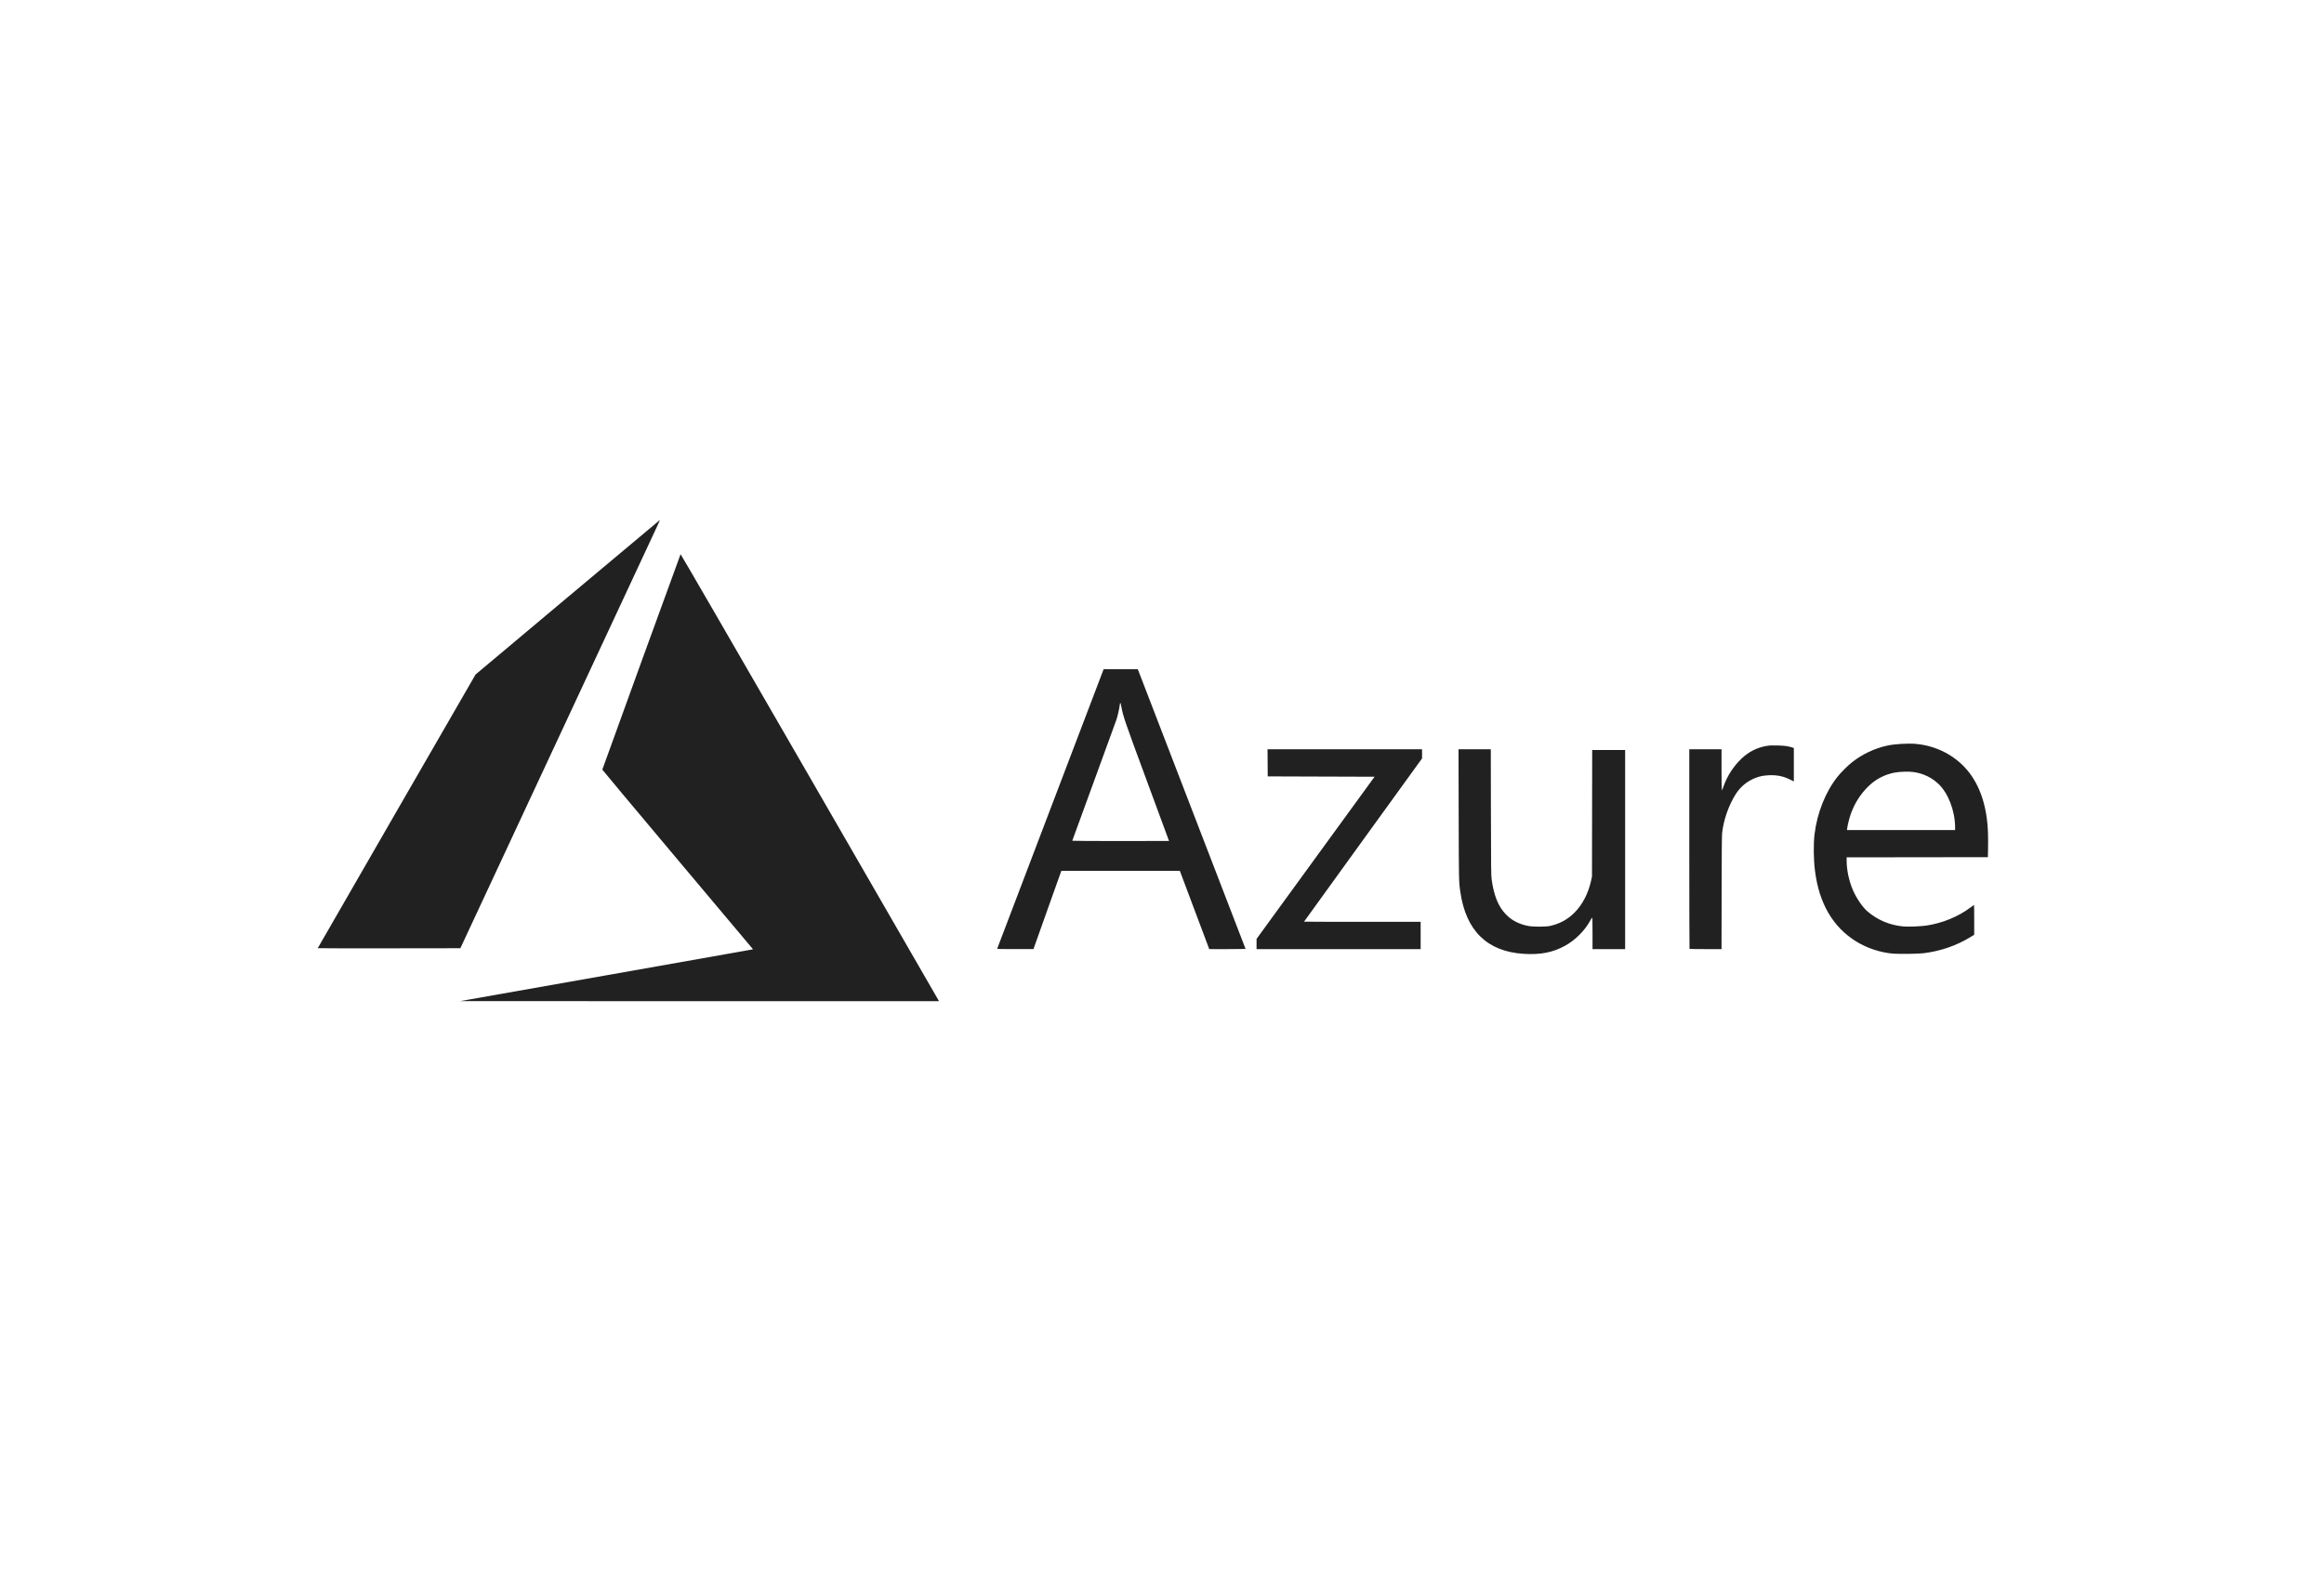 <svg width="256" height="174" viewBox="0 0 256 174" fill="none" xmlns="http://www.w3.org/2000/svg">
<path d="M66.661 107.483C75.454 105.93 82.716 104.644 82.799 104.627L82.951 104.595L74.65 94.721C70.084 89.29 66.349 84.826 66.349 84.8C66.349 84.751 74.92 61.147 74.969 61.063C74.985 61.035 80.818 71.106 89.109 85.475C96.871 98.929 103.27 110.021 103.33 110.125L103.438 110.314L77.056 110.31L50.674 110.307L66.661 107.483ZM167.832 105.095C163.816 104.837 161.481 102.551 160.862 98.271C160.697 97.132 160.697 97.102 160.68 89.711L160.663 82.557H162.441H164.218L164.232 89.476C164.245 95.713 164.252 96.444 164.312 96.883C164.554 98.663 165.036 99.861 165.856 100.72C166.512 101.408 167.281 101.811 168.345 102.025C168.846 102.125 170.274 102.126 170.732 102.025C171.81 101.788 172.674 101.318 173.437 100.556C174.306 99.688 174.949 98.455 175.26 97.061L175.365 96.591L175.376 89.613L175.388 82.635H177.202H179.017V93.605V104.575H177.221H175.425V102.835C175.425 101.652 175.412 101.098 175.385 101.108C175.363 101.115 175.27 101.256 175.18 101.421C174.561 102.55 173.53 103.582 172.4 104.204C171.046 104.949 169.688 105.214 167.832 105.095ZM208.593 105.077C207.176 104.971 205.683 104.483 204.463 103.729C201.892 102.138 200.37 99.516 199.925 95.908C199.77 94.66 199.752 92.983 199.881 91.922C200.168 89.551 201.099 87.224 202.426 85.563C202.766 85.137 203.537 84.365 203.963 84.025C205.113 83.107 206.459 82.465 207.887 82.153C208.719 81.971 210.184 81.885 211.068 81.967C213.289 82.173 215.325 83.219 216.709 84.865C218.114 86.537 218.887 88.873 218.985 91.751C219.001 92.201 219.005 92.992 218.994 93.507L218.974 94.444L211.195 94.454L203.417 94.464V94.811C203.417 95.868 203.674 97.071 204.118 98.095C204.501 98.978 205.16 99.943 205.7 100.409C206.807 101.366 208.161 101.939 209.644 102.077C210.193 102.128 211.594 102.074 212.22 101.978C214.007 101.703 215.706 101.002 217.078 99.974C217.239 99.853 217.394 99.74 217.421 99.722C217.461 99.697 217.471 100.013 217.47 101.342L217.468 102.994L217.101 103.221C215.549 104.181 213.771 104.797 211.888 105.028C211.327 105.097 209.265 105.128 208.593 105.077ZM215.363 91.15C215.363 89.379 214.617 87.413 213.561 86.401C212.808 85.678 211.897 85.236 210.815 85.069C210.303 84.989 209.223 85.02 208.683 85.129C207.542 85.36 206.597 85.862 205.774 86.675C204.907 87.532 204.257 88.572 203.849 89.757C203.702 90.183 203.53 90.883 203.476 91.272L203.451 91.458H209.407H215.363V91.15ZM109.847 104.526C109.856 104.499 112.498 97.56 115.717 89.106L121.57 73.734L123.451 73.734L125.332 73.734L125.488 74.134C125.965 75.357 137.206 104.542 137.206 104.557C137.206 104.567 136.305 104.575 135.205 104.575L133.204 104.574L131.584 100.261L129.964 95.947L123.44 95.947L116.917 95.947L116.86 96.094C116.829 96.174 116.137 98.115 115.322 100.407L113.84 104.574L111.835 104.574C110.248 104.575 109.834 104.565 109.847 104.526ZM128.773 92.656C128.773 92.649 127.683 89.693 126.35 86.087C123.857 79.341 123.718 78.935 123.521 77.852C123.428 77.345 123.382 77.33 123.327 77.794C123.288 78.125 123.118 78.866 122.987 79.277C122.922 79.481 121.799 82.563 120.492 86.125C119.185 89.687 118.115 92.616 118.115 92.635C118.115 92.653 120.513 92.668 123.444 92.668C126.375 92.668 128.773 92.662 128.773 92.656ZM138.416 104.013V103.451L144.915 94.517L151.415 85.582L145.53 85.563L139.646 85.543L139.635 84.05L139.625 82.557H148.136H156.647V83.061V83.565L150.147 92.549C146.572 97.49 143.647 101.54 143.647 101.55C143.647 101.561 146.537 101.569 150.069 101.569H156.491V103.072V104.575H147.453H138.416V104.013ZM186.109 104.549C186.095 104.535 186.083 99.581 186.083 93.54V82.557H187.859H189.636V84.821C189.636 86.066 189.651 87.085 189.669 87.085C189.688 87.085 189.774 86.881 189.862 86.632C190.261 85.49 190.953 84.424 191.846 83.576C192.65 82.812 193.568 82.355 194.652 82.18C194.957 82.131 195.215 82.122 195.824 82.138C196.588 82.158 196.988 82.214 197.453 82.366L197.6 82.414V84.257V86.101L197.18 85.891C196.439 85.52 195.707 85.373 194.828 85.419C194.256 85.449 193.88 85.522 193.423 85.694C192.481 86.047 191.718 86.671 191.184 87.522C190.412 88.754 189.861 90.338 189.698 91.794C189.669 92.055 189.652 94.183 189.645 98.377L189.635 104.575H187.885C186.923 104.575 186.123 104.563 186.109 104.549ZM35 104.472C35 104.458 38.911 97.668 43.692 89.383L52.384 74.319L62.514 65.818C68.085 61.143 72.659 57.312 72.677 57.305C72.695 57.298 72.622 57.482 72.514 57.715C72.406 57.947 67.457 68.564 61.515 81.307L50.712 104.477L42.856 104.487C38.535 104.493 35 104.486 35 104.472Z" fill="#212121"/>
</svg>

